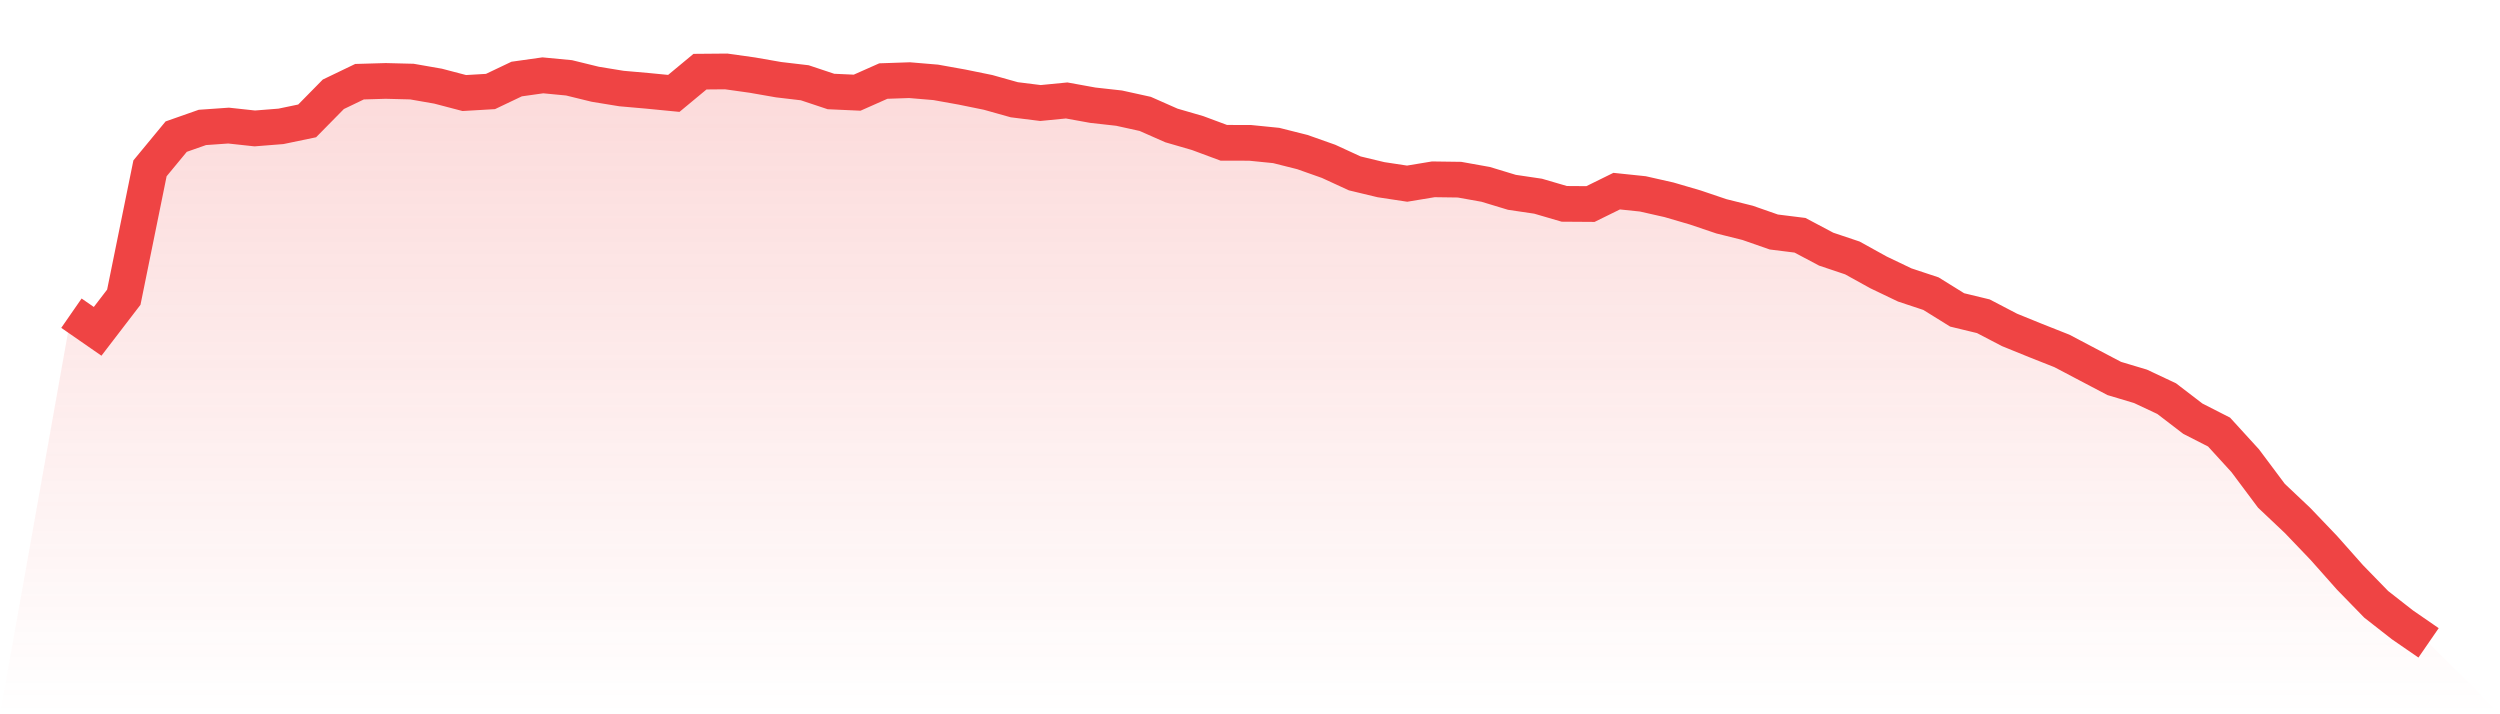 <svg viewBox="0 0 140 40" xmlns="http://www.w3.org/2000/svg">
<defs>
<linearGradient id="gradient" x1="0" x2="0" y1="0" y2="1">
<stop offset="0%" stop-color="#ef4444" stop-opacity="0.2"/>
<stop offset="100%" stop-color="#ef4444" stop-opacity="0"/>
</linearGradient>
</defs>
<path d="M4,17.538 L4,17.538 L5.467,18.555 L6.933,16.643 L8.4,9.427 L9.867,7.651 L11.333,7.136 L12.8,7.033 L14.267,7.192 L15.733,7.076 L17.2,6.77 L18.667,5.28 L20.133,4.575 L21.6,4.532 L23.067,4.569 L24.533,4.825 L26,5.21 L27.467,5.124 L28.933,4.426 L30.4,4.219 L31.867,4.359 L33.333,4.718 L34.8,4.958 L36.267,5.087 L37.733,5.23 L39.2,4.013 L40.667,4 L42.133,4.206 L43.6,4.462 L45.067,4.635 L46.533,5.124 L48,5.19 L49.467,4.539 L50.933,4.489 L52.4,4.612 L53.867,4.875 L55.333,5.174 L56.8,5.586 L58.267,5.769 L59.733,5.626 L61.2,5.892 L62.667,6.055 L64.133,6.378 L65.6,7.026 L67.067,7.452 L68.533,7.997 L70,8 L71.467,8.147 L72.933,8.516 L74.4,9.035 L75.867,9.71 L77.333,10.062 L78.8,10.285 L80.267,10.042 L81.733,10.062 L83.2,10.325 L84.667,10.77 L86.133,10.987 L87.6,11.416 L89.067,11.426 L90.533,10.704 L92,10.857 L93.467,11.189 L94.933,11.618 L96.4,12.114 L97.867,12.48 L99.333,12.992 L100.8,13.175 L102.267,13.953 L103.733,14.445 L105.2,15.256 L106.667,15.958 L108.133,16.444 L109.6,17.355 L111.067,17.71 L112.533,18.475 L114,19.071 L115.467,19.652 L116.933,20.424 L118.4,21.195 L119.867,21.634 L121.333,22.323 L122.8,23.447 L124.267,24.195 L125.733,25.801 L127.2,27.763 L128.667,29.15 L130.133,30.683 L131.6,32.335 L133.067,33.842 L134.533,34.989 L136,36 L140,40 L0,40 z" fill="url(#gradient)"/>
<path d="M4,17.538 L4,17.538 L5.467,18.555 L6.933,16.643 L8.4,9.427 L9.867,7.651 L11.333,7.136 L12.8,7.033 L14.267,7.192 L15.733,7.076 L17.2,6.77 L18.667,5.28 L20.133,4.575 L21.6,4.532 L23.067,4.569 L24.533,4.825 L26,5.21 L27.467,5.124 L28.933,4.426 L30.4,4.219 L31.867,4.359 L33.333,4.718 L34.8,4.958 L36.267,5.087 L37.733,5.23 L39.2,4.013 L40.667,4 L42.133,4.206 L43.6,4.462 L45.067,4.635 L46.533,5.124 L48,5.19 L49.467,4.539 L50.933,4.489 L52.4,4.612 L53.867,4.875 L55.333,5.174 L56.8,5.586 L58.267,5.769 L59.733,5.626 L61.2,5.892 L62.667,6.055 L64.133,6.378 L65.6,7.026 L67.067,7.452 L68.533,7.997 L70,8 L71.467,8.147 L72.933,8.516 L74.4,9.035 L75.867,9.71 L77.333,10.062 L78.8,10.285 L80.267,10.042 L81.733,10.062 L83.2,10.325 L84.667,10.77 L86.133,10.987 L87.6,11.416 L89.067,11.426 L90.533,10.704 L92,10.857 L93.467,11.189 L94.933,11.618 L96.4,12.114 L97.867,12.48 L99.333,12.992 L100.8,13.175 L102.267,13.953 L103.733,14.445 L105.2,15.256 L106.667,15.958 L108.133,16.444 L109.6,17.355 L111.067,17.71 L112.533,18.475 L114,19.071 L115.467,19.652 L116.933,20.424 L118.4,21.195 L119.867,21.634 L121.333,22.323 L122.8,23.447 L124.267,24.195 L125.733,25.801 L127.2,27.763 L128.667,29.15 L130.133,30.683 L131.6,32.335 L133.067,33.842 L134.533,34.989 L136,36" fill="none" stroke="#ef4444" stroke-width="2"/>
</svg>